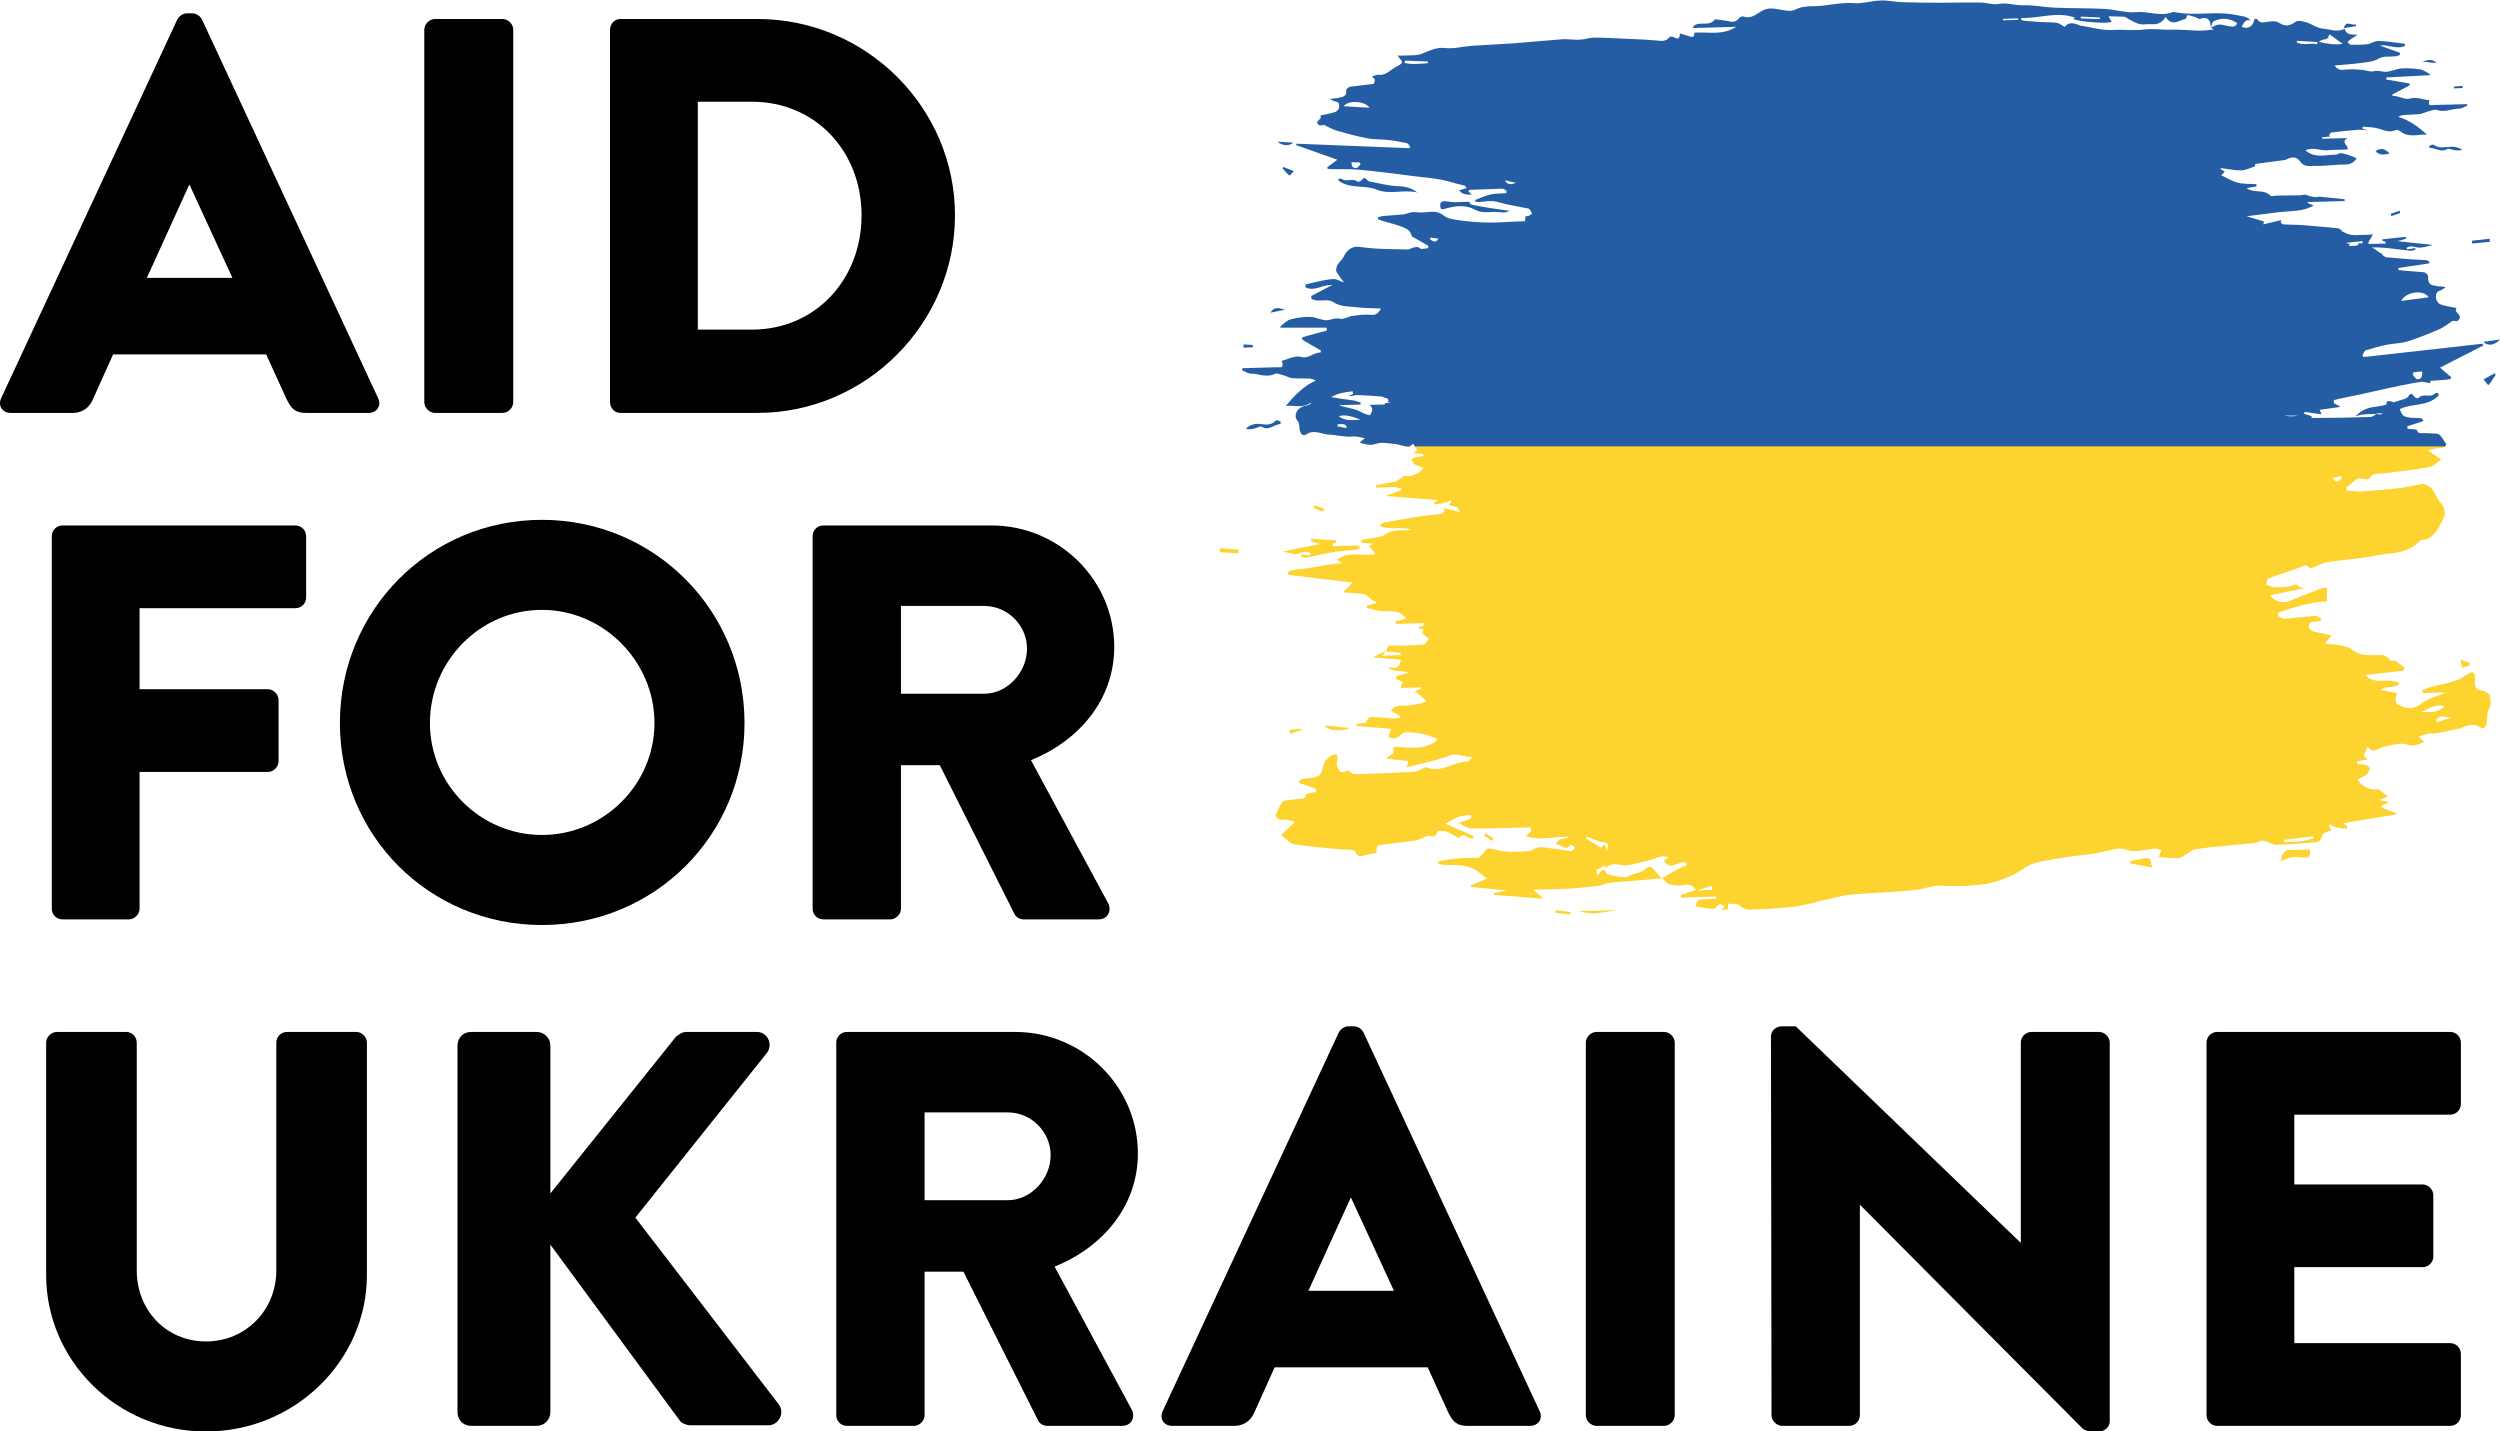 <?xml version="1.0" encoding="UTF-8"?>
<svg xmlns="http://www.w3.org/2000/svg" xmlns:xlink="http://www.w3.org/1999/xlink" id="Lager_2" viewBox="0 0 177.7 101.75">
  <defs>
    <style>.cls-1{fill:none;}.cls-2{clip-path:url(#clippath);}.cls-3{fill:#fdd330;}.cls-4{fill:#245da4;}</style>
    <clipPath id="clippath">
      <path class="cls-1" d="M166.59,2.01s0,0,0,0c0,0,0,0,0-.01h0ZM100.75,13.68c-.49-.37-.94-.43-1.44-.45-.64-.03-1.27-.2-1.91-.32-.08-.01-.17-.06-.23-.12-.15-.18-.25-.17-.39,.02-.06,.08-.24,.14-.3,.09-.35-.27-.78,.07-1.12-.19-.05-.04-.14,0-.21,0,0,.04-.01,.08-.02,.12,.83,.63,1.85,.29,2.73,.65,.92,.38,1.88-.03,2.89,.2Zm1.96,1.16c.72-.22,1.46-.3,2.12,.06,.62,.34,1.24,.08,1.85,.19,.2,.04,.42,0,.63-.1-.44-.06-.87-.12-1.31-.19-.46-.07-.93-.15-1.39-.25-.09-.02-.15-.17-.18-.21-.39,.01-.72,.03-1.05,.03-.25,0-.49-.06-.73-.07-.09,0-.24,.07-.26,.14-.04,.12-.02,.29,.03,.4,.02,.05,.2,.03,.3,0Zm71.22-4.4c-.33,.05-.64,.08-.94-.15-.06-.05-.21,.05-.32,.08,0,.05,.01,.09,.02,.14,.42-.01,.8,.35,1.25,.09,.12-.07,.31,.04,.46,.06,.21,.03,.41,.05,.62,0-.34-.25-.71-.26-1.09-.2Zm3.05,6.75c0-.07-.01-.15-.02-.22-.42,.05-.83,.09-1.25,.14,0,.07,0,.13,.01,.2,.42-.04,.83-.08,1.25-.12Zm-8.13-6.44c.32,.34,.67,.23,1.01,.16-.32-.32-.63-.45-1.01-.16Zm-77.69,1.21c.16,.18,.31,.37,.49,.52,.02,.02,.19-.18,.32-.32-.33-.13-.54-.21-.75-.29-.02,.03-.04,.06-.07,.09Zm.77-1.82c-.41-.03-.72-.04-1.13-.07,.36,.3,.83,.33,1.13,.07ZM166.59,2s0,0-.01,0c0,0,0,0,0,0,0,0,0,0,0-.01Zm.86-.28c-.28,.14-.67-.33-.86,.28,.29-.05,.59-.09,.88-.14,0-.05-.01-.1-.02-.15Zm4.7,2.65c.32,.04,.64,.08,1.03,.12-.34-.41-.69-.15-1.03-.12Zm2.89,1.9c0-.06,0-.11,0-.17-.21,.02-.41,.04-.62,.06,0,.04,0,.08,0,.12,.21,0,.41-.01,.62-.02Zm-5.07,9.09c.21-.07,.42-.15,.64-.22-.01-.05-.03-.11-.04-.16-.21,.07-.42,.14-.64,.22,.01,.05,.03,.11,.04,.16Zm6.97,34.14c.12,.24,.17,.61-.05,.93-.1,.14-.09,.45-.1,.69-.03,.51-.22,.8-.5,.59-.61-.46-1.15,.06-1.71,.13-.59,.07-1.16,.33-1.77,.29-.26-.02-.52,.12-.9,.22,.19,.18,.26,.26,.4,.39-.44,.17-.76,.35-1.21,.19-.44-.16-.94,0-1.41,.1-.34,.06-.67,.26-1.01,.34-.1,.02-.22-.15-.39-.28-.08,.18-.18,.4-.28,.63,.04,.04,.15,.13,.29,.26-.28,.05-.52,.09-.75,.13,0,.07,0,.13,0,.2,.2,.02,.4,.01,.59,.06,.11,.03,.22,.13,.33,.2-.07,.16-.12,.38-.23,.47-.2,.16-.43,.25-.66,.37,.27,.54,1.12,.85,1.45,.66,.27,.21,.48,.37,.72,.54-.16,.07-.34,.14-.52,.21,0,.03,0,.06,0,.09,.17,.03,.35,.05,.52,.08,0,.03,0,.05,0,.08-.16,.06-.31,.12-.47,.18,0,.05,0,.1,0,.15,.36,.14,.71,.28,1.07,.41,0,.03,0,.05,0,.08-1.25,.2-2.51,.41-3.82,.62,.14,.09,.22,.15,.3,.21,0,.06-.01,.13-.02,.19-.24-.03-.48-.04-.72-.1-.17-.04-.34-.15-.51-.22-.01,.05-.03,.1-.04,.14,.05,.07,.1,.15,.19,.29-.14,.05-.26,.09-.37,.14-.1,.05-.27,.09-.29,.2-.12,.52-.41,.52-.71,.53-.86,.06-1.72,.15-2.58,.16-.27,0-.54-.19-.81-.28-.08-.03-.17-.01-.26,0-.16,.04-.31,.13-.47,.15-.61,.07-1.23,.12-1.85,.18-.78,.08-1.56,.14-2.34,.27-.24,.04-.47,.26-.7,.39-.17,.09-.34,.23-.52,.24-.47,0-.94-.05-1.41-.08,.08-.16,.15-.32,.23-.48-.15-.04-.3-.13-.44-.12-.53,.05-1.06,.17-1.59,.18-.33,0-.67-.21-1-.18-.54,.05-1.08,.25-1.63,.33-.68,.11-1.37,.16-2.05,.27-.81,.13-1.63,.23-2.43,.47-.51,.16-.97,.61-1.48,.83-.65,.28-1.32,.54-1.99,.63-.99,.13-1.99,.18-2.97,.11-.54-.04-1.02,.13-1.53,.23-1,.19-2.02,.19-3.03,.27-.81,.06-1.62,.06-2.41,.2-1.01,.18-2.02,.5-3.03,.7-.65,.13-1.32,.16-1.98,.22-.48,.04-.95,.05-1.43,.07-.34,.01-.65,.06-.97-.26-.2-.2-.55-.11-.85-.16,0,.13-.01,.25-.02,.41-.14,.01-.28,.03-.47,.05,.1-.1,.15-.15,.22-.22-.22-.26-.4-.25-.6,.03-.08,.11-.26,.1-.38,.09-.3-.02-.59-.08-.89-.13-.06,0-.12-.04-.19-.07,.12-.56,.43-.44,.69-.47,.26-.02,.52-.02,.78-.03,0-.05,0-.11,0-.16-.83,.02-1.67,.05-2.5,.07,0-.06,0-.13-.01-.19,.36-.12,.71-.23,1.07-.35,0,0,0,0,0,0-.23-.39-.52-.4-.85-.35-.34,.05-.69,.03-1.02-.05-.18-.05-.35-.28-.52-.43,.25-.15,.49-.3,.74-.45,.07-.04,.14-.07,.21-.1,.17-.08,.34-.17,.5-.25,.1-.05,.19-.09,.29-.13-.01-.06-.03-.11-.04-.17-.52-.21-1.08,.65-1.58-.14,.1-.08,.21-.16,.32-.24-.18-.08-.35-.1-.51-.06-.24,.05-.48,.15-.72,.22-.26,.07-.51,.15-.77,.2-.42,.08-.86,.26-1.27,.19-.42-.07-.82-.2-1.18,.23-.03-.13-.04-.2-.04-.22-.23,.12-.43,.22-.61,.31,0,.09,.02,.22,.03,.41,.06-.06,.15-.13,.22-.22,.16-.17,.31-.3,.44,.05,.02,.06,.08,.1,.13,.11,.22,.05,.44,.1,.66,.12,.26,.02,.56,.13,.77,0,.41-.26,.87-.16,1.29-.58,.4-.4,.73,.49,1.12,.72-.52,.05-1.05,.09-1.57,.14-.72,.06-1.45,.1-2.17,.18-.26,.03-.51,.19-.77,.22-.72,.09-1.44,.16-2.16,.2-.82,.05-1.64,.05-2.5,.07,.24,.21,.47,.41,.73,.64-1.21-.09-2.36-.18-3.51-.27,0-.04,0-.09-.01-.13,.27-.06,.54-.12,.88-.19-.89-.08-1.7-.16-2.51-.24,0-.04,0-.08,0-.13,.34-.14,.68-.28,1.12-.46-.33-.26-.54-.46-.78-.61-.74-.45-1.53-.35-2.3-.37-.12,0-.23-.06-.35-.1,0-.06,0-.11,0-.17,.45-.06,.9-.15,1.35-.19,.42-.04,.85-.06,1.27-.03,.32,.02,.49-.26,.69-.51,.08-.09,.2-.18,.29-.17,.43,.06,.85,.2,1.28,.23,.51,.03,1.03,0,1.55-.04,.18-.01,.35-.18,.53-.23,.16-.05,.33-.06,.5-.04,.64,.08,1.27,.18,1.91,.26,.1,.01,.2-.09,.3-.14,0-.05,0-.11,0-.16-.1-.05-.26-.17-.3-.12-.36,.49-.65-.12-1.03-.04,.25-.6,.65-.32,.93-.53-.99-.11-1.99,.33-3.07-.08,.18-.16,.29-.25,.4-.34-.02-.09-.05-.18-.07-.27-.38,.01-.76,.02-1.15,.03-1.03,.02-2.06,.06-3.08,.04-.26,0-.51-.22-.87-.38,.39-.15,.65-.24,.91-.34-.01-.08-.02-.15-.03-.23-.3,.04-.62,.04-.91,.14-.27,.09-.52,.27-.9,.48,.7,.31,1.34,.59,1.98,.87,0,.06-.02,.13-.03,.19-.11-.02-.24,0-.34-.07-.22-.14-.39-.3-.63,0-.07,.08-.33-.15-.5-.23-.15-.07-.29-.16-.45-.22-.09-.03-.2-.01-.29-.01-.1,0-.29-.04-.3,0-.15,.58-.49,.28-.74,.35-.28,.08-.55,.27-.83,.31-.77,.12-1.55,.19-2.32,.3-.24,.03-.55,.01-.44,.59-.26,.05-.52,.08-.77,.14-.28,.07-.55,.24-.76-.24-.05-.12-.27-.11-.41-.13-.25-.02-.5,0-.75-.03-1.07-.11-2.13-.19-3.19-.36-.28-.05-.54-.38-.92-.66,.35-.33,.62-.58,.99-.93-.31-.07-.53-.17-.75-.15-.29,.02-.53-.01-.63-.32,.13-.27,.22-.51,.34-.72,.07-.13,.17-.29,.27-.31,.34-.07,.68-.08,1.03-.13,.2-.03,.43,.09,.53-.33,.02-.07,.19-.07,.29-.09,.13-.03,.26-.05,.4-.07,0-.08,.01-.16,.02-.24-.4-.13-.8-.27-1.22-.41,.03-.28,.22-.29,.44-.31,.34-.03,.7-.04,.99-.23,.18-.11,.27-.54,.36-.85,.11-.35,.72-.8,.91-.57,.08,.1,.02,.43-.02,.65,.2,.6,.33,.66,.8,.42,.21,.12,.35,.27,.48,.27,1.41-.04,2.82-.09,4.23-.17,.23-.01,.46-.18,.69-.27,.05-.02,.11-.07,.15-.06,1.01,.46,1.93-.36,2.91-.4,.13,0,.25-.16,.37-.31-.53,.03-1.01-.33-1.58-.12-.98,.38-2.01,.56-3.07,.84,.05-.17,.07-.27,.12-.44-.49-.06-.96-.11-1.57-.18,.23-.18,.36-.28,.5-.39,0-.13,0-.31,0-.44,1.06,.01,2.09,.28,3.06-.42,0-.06,.01-.11,.02-.17-.31-.11-.62-.25-.94-.32-.38-.08-.76-.12-1.15-.13-.16,0-.35,.05-.46,.18-.27,.33-.55,.27-.89,.17,.06-.19,.11-.33,.19-.59-.84-.07-1.65-.14-2.46-.21,0-.05,0-.1,0-.15,.24-.02,.48-.04,.73-.07-.01-.04-.02-.08-.03-.12,.1-.11,.19-.3,.29-.3,.46,0,.92,.07,1.37,.1,.24,.01,.48,0,.72-.02,0-.05,.01-.1,.02-.14-.18-.11-.36-.23-.67-.42,.19-.13,.31-.26,.43-.28,.3-.05,.61-.03,.91-.06,.41-.05,.83-.12,1.25-.3-.27-.22-.54-.44-.88-.72,.21-.07,.34-.12,.47-.16,0-.03,0-.07,0-.1-.47,.01-.94,.03-1.47,.04,.08-.22,.12-.34,.15-.42-.15-.07-.31-.15-.47-.22,0-.07,.01-.14,.02-.21,.26-.07,.52-.14,.87-.23-.54-.23-1.04,.01-1.45-.38,.34-.04,.74,.28,.91-.54-.66-.06-1.28-.12-1.9-.17,0-.02,0-.05-.01-.07,.29-.14,.59-.27,.88-.41,.05-.13,.1-.34,.16-.35,.22-.04,.45,0,.67,0,.62-.02,1.24-.03,1.85-.1,.11-.01,.2-.25,.32-.41-.17-.14-.31-.24-.45-.37-.01-.01,.04-.16,.07-.28-.11-.03-.21-.05-.32-.08,0-.03,0-.06,0-.08,.12-.04,.23-.08,.35-.12,0-.06,0-.11,0-.17-.67,.02-1.33,.04-2,.06,0-.06,0-.13,0-.19,.26-.07,.53-.13,.75-.18-.48-.67-1.11-.51-1.72-.54-.36-.01-.72-.15-1.07-.23,0-.05,0-.1-.01-.15,.23-.07,.46-.14,.69-.21,0-.03,0-.06,0-.09-.08-.02-.18-.03-.25-.08-.11-.06-.2-.16-.31-.24-.11-.08-.22-.19-.34-.21-.5-.06-1-.09-1.49-.12,.22-.22,.42-.43,.68-.7-1.58-.19-3.07-.37-4.57-.55,0-.05-.02-.09-.03-.14,.08-.06,.15-.17,.23-.18,.39-.06,.79-.09,1.18-.15,.53-.08,1.06-.19,1.59-.27,.27-.04,.55-.06,.85-.09-.12-.08-.22-.15-.36-.25,.86-.62,1.77-.25,2.76-.38-.21-.27-.33-.42-.48-.61,.14-.05,.23-.09,.36-.14-.32-.03-.61-.05-.9-.07,0-.06,0-.13-.01-.19,.21-.04,.41-.1,.62-.12,.43-.06,.83-.07,1.25-.37,.39-.28,.93-.17,1.4-.22,.08,0,.15,0,.24-.04-.68-.25-1.41,.09-2.2-.27,.17-.14,.22-.21,.27-.22,.84-.15,1.69-.31,2.53-.44,.52-.08,1.05-.11,1.58-.18,.08-.01,.16-.12,.23-.18-.01-.08-.02-.16-.04-.24,.4,.1,.8,.2,1.21,.3-.09-.05-.16-.14-.21-.29-.03-.08-.18-.1-.28-.13-.11-.04-.22-.06-.36-.09,.08-.11,.13-.17,.17-.23-.01-.04-.03-.07-.04-.11-.16,.07-.31,.15-.47,.19-.22,.05-.45,.07-.68,.11,0-.05-.01-.1-.02-.14,.08-.05,.15-.09,.28-.17-1.25-.1-2.43-.19-3.62-.29,0-.02,0-.04,0-.06,.33-.12,.66-.24,1-.36,0-.04,0-.08,0-.11-.15-.04-.3-.07-.45-.11,0,0,0,0,0,0-.46,.01-.91,.03-1.37,.04,0-.06,0-.11,0-.17,.49-.09,.97-.19,1.46-.28,.18-.12,.36-.24,.58-.39,.31,.13,1.11-.15,1.35-.57-.22-.08-.44-.14-.63-.25-.1-.06-.15-.23-.22-.34,.1-.06,.2-.14,.3-.17,.18-.04,.37-.05,.55-.07,0-.05,0-.1,0-.15-.22-.02-.44-.04-.71-.06,.13-.1,.22-.17,.26-.21-.1-.17-.2-.33-.28-.47-.15,.1-.26,.24-.36,.23-.32-.04-.63-.18-.96-.21-.45-.04-.93-.15-1.34,0-.42,.14-.73,.02-1.14-.09,.13-.11,.2-.17,.37-.32-.36-.06-.61-.15-.86-.12-.57,.06-1.12-.11-1.68-.13-.53-.02-1.06-.39-1.62-.02-.26,.17-.45-.04-.49-.42-.02-.18-.02-.41-.12-.51-.22-.23-.17-.51-.07-.7,.1-.18,.33-.34,.53-.38,.3-.06,.44-.1,.5-.27-.56,.45-1.2,.2-1.81,.26,.63-.76,1.28-1.43,2.13-1.8-.13-.05-.26-.13-.39-.14-.42-.02-.85,0-1.27-.03-.22-.02-.43-.15-.65-.21-.21-.05-.45-.18-.62-.09-.57,.29-1.11-.03-1.67-.02-.21,0-.43-.16-.64-.24,0-.05,.02-.1,.02-.15,.84-.02,1.68-.04,2.51-.07,.19,0,.47,.11,.29-.46,.48-.11,.96-.4,1.39-.27,.52,.15,.89-.34,1.36-.31,.01-.05,.02-.09,.04-.14-.44-.26-.88-.51-1.32-.77,0-.06-.01-.12-.02-.18,.58-.16,1.16-.32,1.75-.48,0-.07,0-.14,0-.2-1.1,0-2.2,0-3.3,0,0-.04,.01-.07,.02-.11,.23-.17,.45-.42,.7-.48,.46-.12,.94-.19,1.41-.18,.38,.01,.76,.24,1.15,.24,.3,0,.59-.2,.93-.11,.27,.08,.58-.14,.88-.19,.36-.06,.73-.1,1.1-.1,.32,0,.66,.17,.96-.43-.64-.03-1.23-.03-1.81-.1-.53-.06-1.05-.02-1.58-.36-.34-.22-.79-.08-1.19-.12-.12-.01-.24-.07-.36-.1,0-.07-.01-.14-.02-.21,.5-.26,1-.52,1.49-.78-.63-.08-1.25,.5-1.89,.16,0-.07-.01-.13-.02-.2,.18-.04,.36-.09,.54-.13,.49-.1,.98-.24,1.48-.26,.24-.01,.49,.19,.74,.24-.2-.22-.37-.49-.54-.75-.06-.1,0-.36,.07-.49,.12-.22,.35-.38,.45-.61,.2-.44,.62-.73,1.02-.68,.52,.06,1.04,.12,1.55,.14,.67,.03,1.35,.04,2.03,.05,0,0,0,0,0,0,.26-.12,.61-.26,.81-.1,.03,.02,.06,.05,.08,.07,.17-.02,.33-.04,.5-.06,0-.06,.01-.11,.02-.17-.31-.18-.63-.36-.94-.54-.08-.05-.22-.09-.24-.16-.1-.41-.41-.54-.69-.65-.44-.17-.91-.28-1.36-.41-.12-.04-.23-.09-.35-.13,0-.04,0-.09,0-.13,.12-.03,.24-.09,.36-.1,.47-.04,.95-.06,1.42-.11,.22-.02,.43-.14,.65-.16,.24-.02,.49,.03,.73,.02,.48-.01,.97-.18,1.43,.16,.14,.11,.3,.22,.46,.26,.63,.15,1.29,.21,1.93,.26,1.15,.1,2.31-.03,3.47-.06,.01-.13,.02-.24,.03-.36,.08,0,.15,.01,.2,0,.09-.04,.18-.11,.27-.17-.06-.11-.1-.25-.19-.33-.07-.06-.19-.06-.29-.08-.45-.09-.91-.17-1.36-.27-.32-.07-.64-.19-.96-.22-.32-.02-.66,.05-.98,.07-.08,0-.17-.03-.26-.04,0-.04,0-.07,0-.11,.36-.14,.72-.31,1.09-.39,.37-.08,.75-.06,1.13-.09,0-.06,0-.11,0-.17-.1-.05-.19-.15-.29-.15-.77,.02-1.55,.05-2.32,.08-.03,0-.05,.05-.1,.1,.09,.08,.17,.16,.25,.24-.32,0-.64,.03-.9-.3,.22-.07,.35-.11,.54-.17-.09-.1-.12-.16-.15-.17-.34-.08-.68-.16-1.01-.26-.83-.25-1.71-.3-2.58-.41-1.27-.16-2.53-.33-3.8-.45-.68-.07-1.37-.04-2.06-.05-.1,0-.2-.02-.3-.03,0-.03-.01-.07-.02-.1,.22-.16,.43-.33,.72-.54-1.03-.37-1.98-.71-2.93-1.04,.01-.03,.02-.07,.03-.1,2.67,.11,5.35,.21,8.02,.32,.02-.04,.04-.07,.06-.11-.08-.09-.15-.23-.24-.25-.46-.1-.92-.18-1.39-.23-.47-.05-.95-.02-1.41-.11-.74-.14-1.47-.34-2.19-.55-.31-.09-.59-.26-.89-.4-.11,0-.29,.07-.38,0-.37-.31,.33-.39,.1-.67,.37-.08,.72-.14,1.06-.25,.11-.04,.26-.17,.28-.3,.04-.19,.02-.4-.23-.44-.14-.03-.28-.11-.42-.17,.21-.08,.42-.05,.61-.1,.26-.07,.61-.05,.55-.56,0-.06,.18-.21,.28-.23,.55-.08,1.1-.12,1.66-.2,.04,0,.09-.19,.09-.29,0-.05-.08-.11-.2-.24,.21-.06,.35-.13,.48-.12,.33,.04,.6-.12,.86-.32,.18-.14,.37-.24,.56-.35,.19-.11,.36-.21,.1-.45-.05-.05-.09-.12-.17-.25,.16,0,.26,.02,.35,.01,.47-.04,.98,.03,1.41-.15,.54-.22,1.02-.46,1.63-.39,.58,.07,1.18-.1,1.77-.15,1.05-.07,2.1-.12,3.14-.19,1.12-.08,2.24-.2,3.35-.28,.36-.03,.72,.03,1.08,.03,.16,0,.32-.01,.48-.03,.24-.04,.49-.12,.73-.12,.75,0,1.49,.04,2.24,.08,.76,.03,1.51,.06,2.27,.13,.33,.03,.62,.08,.87-.25,.05-.06,.24-.03,.33,.02,.23,.12,.4,.16,.41-.28,.24,.07,.47,.14,.69,.21,.2,.07,.36,.07,.33-.26,.98-.08,1.98,.23,2.98-.42-1.07,.03-2.08,.06-3.08,.09,.04-.14,.09-.18,.14-.21,.45-.26,1.03,.12,1.43-.41,0,0,.02,0,.04,0,.23,.03,.47,.05,.7,.09,.34,.06,.68,.21,.97-.17,.07-.09,.25-.16,.34-.12,.51,.2,.91-.19,1.29-.4,.44-.25,.82-.17,1.25-.1,.37,.06,.79,.17,1.1,.02,.42-.21,.83-.26,1.26-.25,.98,0,1.93-.3,2.92-.22,.63,.05,1.28-.17,1.92-.19,.49-.02,.99,.1,1.48,.12,.92,.03,1.85,.04,2.77,.04,.96,0,1.92-.03,2.88-.01,.41,0,.82,.17,1.21,.1,.61-.12,1.19,.11,1.79,.09,.73-.03,1.45,.14,2.18,.17,1.21,.05,2.42,.03,3.62,.09,.74,.04,1.49,.3,2.22,.23,.86-.09,1.71,.35,2.57,0,.08-.03,.17,0,.26,.02,.29,.03,.59,.08,.88,.09,1.15,.04,2.3-.15,3.44,.1,.34,.08,.72,.06,1,.4-.39-.16-.5,.17-.65,.43,.34,.18,.74,.02,.84-.33,.08-.27,.15-.35,.34-.11,.07,.09,.23,.14,.35,.13,.4-.03,.8-.2,1.19,.06,.38,.25,.72,.18,1.1-.1,.18-.13,.52-.04,.77,.03,.4,.12,.77,.42,1.16,.45,.52,.04,1.04,.29,1.57,.01,.13,.49,.51,.39,.91,.43-.22,.14-.36,.23-.5,.33-.07,.05-.14,.12-.21,.18,.07,.07,.14,.19,.21,.19,.4,.01,.8,.02,1.19-.03,.26-.03,.51-.23,.77-.23,.47,0,.93,.08,1.4,.13,.17,.02,.34,.05,.52,.07,0,.05,0,.1-.01,.15-.59,.28-1.19-.12-1.78-.03,.48,.17,.95,.35,1.43,.52,0,.05,0,.11-.01,.16-.11,.03-.22,.08-.33,.09-.38,.05-.81-.04-1.12,.14-.48,.28-.98,.28-1.48,.35-.55,.08-1.1,.1-1.71,.16,.3,.44,.61,.29,.92,.28,.35-.02,.69,0,1.04,.03,.28,.02,.58,.17,.84,.1,.32-.09,.59,.06,.88,.04,.36-.02,.71-.21,1.08-.24,.44-.03,.9,0,1.34,.07,.23,.04,.45,.21,.67,.33,0,.03,.01,.05,.02,.08-1.04,.05-2.08,.11-3.11,.16,0,.05,0,.1,0,.15,.55,.09,1.11,.19,1.66,.28,0,.05,0,.09-.01,.14-.41,.22-.82,.43-1.23,.65,.01,.03,.03,.07,.04,.1,.44-.04,.8,.31,1.29,.17,.4-.11,.86,.08,1.32,.14-.15,.44,.11,.34,.29,.33,.79-.02,1.58-.04,2.37-.06,0,.04,.02,.08,.03,.11-.2,.07-.4,.21-.6,.21-.52,.01-1.03,.29-1.57,.09-.17-.06-.39,.05-.59,.1-.2,.05-.4,.16-.61,.19-.4,.05-.8,.04-1.2,.08-.12,.01-.24,.08-.36,.12,.81,.23,1.44,.71,2.06,1.26-.64-.02-1.3,.25-1.89-.23-.09-.07-.26-.13-.35-.08-.5,.22-.93-.06-1.39-.16-.31-.06-.63-.06-.94-.09,0,.05,0,.1-.01,.15,.11,.03,.21,.07,.32,.1-.21,.02-.42-.05-.62-.03-.64,.05-1.29,.12-1.93,.2-.05,0-.1,.13-.15,.21,.02,.02,.05,.05,.07,.07l-.56,.05s0,.07,0,.11c.59-.02,1.19-.03,1.78-.05-.51,.32,.18,.57,0,.82-.49,.01-.98,.01-1.47,.05-.48,.03-.96-.25-1.51,0,.73,.61,1.46,.3,2.16,.31,.13,0,.27-.13,.39-.11,.29,.05,.57,.15,.85,.25,.09,.03,.17,.09,.25,.14-.35,.51-.8,.41-1.22,.43-.59,.03-1.17,.11-1.76,.09-.36-.01-.75,.11-1.05-.33-.25-.37-.63-.31-.98-.12-.05,.03-.12,.03-.17,.04-.66,.09-1.33,.18-2.02,.27,0,.03-.02,.18-.07,.19-.32,.11-.65,.27-.97,.27-.45,0-.91-.1-1.36-.16-.02,0-.05,.03-.09,.06,.12,.06,.21,.12,.32,.18-.09,.1-.16,.18-.25,.27,.42,.19,.79,.43,1.2,.53,.42,.1,.87,.07,1.3,.1,0,.05,0,.1,0,.16-.23,.04-.45,.08-.7,.12,.54,.39,1.2,.04,1.69,.53,.09,.09,.31,0,.48,0,.52,0,1.05-.01,1.57-.02,.15,0,.29-.03,.44-.05,.22,.09,.44,.15,.67,.18,.11,.02,.23-.04,.34-.03,.59,.05,1.18,.12,1.78,.18,0,.04,0,.08,0,.13-.87,.02-1.74,.05-2.61,.07,0,.02-.02,.04-.02,.06,.14,.06,.27,.12,.42,.19-.76,.44-1.58,.37-2.38,.46-.78,.09-1.55,.2-2.38,.3,.44,.13,.82,.25,1.23,.37,0,.03-.02,.11-.04,.21,.43-.11,.84-.21,1.26-.31,0,.06-.02,.12-.03,.19,.07,.04,.15,.12,.22,.12,.5,.03,1,.02,1.49,.06,.53,.04,1.06,.09,1.59,.14,.1,0,.2,.01,.3,.03,.17,.02,.34,.03,.5,.05,.05,0,.1,.06,.26,.15-.03,.01-.05,.02-.08,.03,.13,.06,.26,.12,.4,.18,.46,.21,.99,.08,1.5,.1,.1,0,.2-.02,.37-.04-.09,.17-.12,.27-.18,.34-.12,.16-.15,.27-.12,.35,.4-.01,.81-.02,1.21-.03,0-.04,0-.07,0-.11-.08-.03-.15-.07-.23-.1,0-.03,0-.06,0-.09,.55-.06,1.11-.12,1.66-.18,0,.05,.01,.1,.02,.14-.18,.05-.36,.1-.61,.17,.93,.1,1.79,.19,2.53,.27-.22,.05-.55,.15-.89,.19-.32,.03-.66-.22-.98,.01,0,.04,0,.08,.01,.12,.2-.03,.4-.07,.6-.1,0,.04,0,.09,0,.13-.13,.02-.26,.07-.38,.06-.62-.06-1.23-.16-1.85-.21-.28-.02-.56-.03-.85-.03,.19,.12,.37,.24,.55,.38,.07,.03,.14,.06,.22,.1-.02,.01-.04,.02-.06,.04,.09,.07,.19,.14,.29,.19,.08,0,.16,0,.24,.01,.5,.04,1.01,.1,1.51,.13,.37,.03,.75,.03,1.12,.06,.08,0,.15,.08,.22,.12,0,.04-.02,.07-.02,.11-.73,.11-1.47,.22-2.21,.33,.02,.08,.05,.15,.07,.15,.59,.07,1.17,.09,1.76,.15,.11,.01,.31,.2,.3,.28-.04,.68,.33,.64,.6,.7,.2,.05,.42,0,.65,.09-.15,.09-.29,.21-.44,.25-.26,.07-.28,.36-.23,.6,.04,.16,.19,.33,.31,.37,.36,.12,.73,.17,1.13,.25-.24,.38,.52,.45,.13,.88-.09,.1-.29,.02-.4,.03-.31,.2-.61,.45-.93,.59-.76,.33-1.52,.64-2.3,.88-.49,.15-1,.14-1.49,.24-.49,.1-.98,.24-1.46,.39-.09,.03-.16,.22-.24,.34,.02,.05,.05,.09,.07,.14,2.83-.32,5.65-.63,8.48-.95,.01,.04,.03,.09,.04,.13-.99,.51-1.99,1.02-3.07,1.57,.31,.27,.54,.47,.78,.67,0,.04-.01,.09-.02,.13-.11,.02-.21,.05-.32,.06-.37,.03-.75,.05-1.12,.08,0,.06-.01,.11-.02,.17-.18-.04-.37-.08-.55-.11-.16,.02-.32,.04-.48,.07-1.34,.24-2.68,.55-4.01,.85-.6,.13-1.21,.23-1.81,.39,0,.07,0,.15,0,.21,.14,.08,.26,.15,.48,.27-.57,.08-1.02,.15-1.48,.21,.05,.12,.07,.2,.12,.32-.4-.06-.79-.12-1.18-.17-.02,.03-.04,.07-.07,.12,.2,.06,.34,.11,.57,.19-.02,.03-.04,.06-.06,.09,.08,.02,.15,.04,.23,.03,1.33,0,2.66-.03,4-.07,.12,0,.24-.11,.42-.21-.49,0-.99-.02-1.5,.16,.51-.52,.99-.63,1.51-.69,.24-.03,.47-.08,.7-.14,0-.09,0-.16,.03-.2,.09-.09,.29-.05,.48,.04,.27-.09,.53-.18,.8-.25,.08-.03,.18-.08,.24-.17,.15-.25,.26-.24,.42,0,.06,.1,.26,.17,.32,.1,.36-.37,.82,.05,1.18-.33,.05-.05,.15-.01,.22-.01,0,.05,.02,.1,.03,.16-.82,.85-1.87,.53-2.77,.98,.08,.21,.17,.44,.31,.5,.28,.13,.62,.12,.94,.13,.21,0,.38,0,.42,.22-.4,.13-.77,.25-1.14,.37,0,.06,.02,.12,.02,.18,.13,.01,.25,.02,.38,.03,.1,.01,.26,0,.28,.06,.1,.31,.32,.21,.51,.22,.32,.02,.65,.01,.97,.05,.1,.01,.19,.13,.27,.22,.12,.15,.21,.33,.34,.53-.09,.24-.32,.27-.59,.27-.21,0-.41,.08-.71,.15,.36,.25,.61,.42,.95,.65-.35,.23-.59,.5-.85,.54-1,.18-2,.29-3,.42-.24,.03-.47,.03-.71,.06-.13,.02-.34,.02-.39,.12-.19,.37-.45,.26-.72,.22-.08-.01-.17-.02-.25-.03-.28,.22-.55,.44-.83,.66,0,.07,.02,.15,.02,.22,.35,.02,.71,.08,1.06,.06,.86-.05,1.71-.13,2.56-.22,.55-.06,1.1-.18,1.64-.29,.43-.09,.87,.27,1.11,.83,.12,.3,.36,.49,.5,.78,.08,.17,.15,.51,.09,.64-.39,.82-.78,1.69-1.59,1.71-.05,0-.12,0-.15,.04-.92,1.01-2.04,.84-3.09,1.06-1.16,.24-2.33,.3-3.5,.47-.31,.05-.6,.23-.91,.34-.12,.04-.31,.13-.38,.05-.23-.28-.44-.09-.66-.01-.68,.24-1.36,.48-2.05,.71-.22,.07-.37,.19-.32,.53,.19,.06,.35,.16,.52,.17,.4,0,.81,.01,1.2-.08,.21-.05,.37-.22,.58,.04,.09,.11,.27,.04,.43,.1-.82,.17-1.63,.33-2.47,.51,.28,.45,.89,.6,1.35,.41,.75-.31,1.51-.6,2.27-.89,.16-.06,.34-.05,.42-.06,0,.32-.01,.61-.02,.99-1.15,.01-2.3,.4-3.45,.79,0,.08,0,.16-.01,.24,.16,.07,.31,.2,.47,.19,.72-.05,1.43-.15,2.15-.21,.14-.01,.29,.12,.43,.18-.01,.06-.02,.13-.03,.19-.17,.02-.34,.05-.51,.05-.2,0-.37,.09-.31,.41,.03,.13,.21,.25,.33,.29,.38,.1,.76,.16,1.28,.26-.2,.25-.31,.38-.49,.6,.4,.04,.74,.05,1.08,.12,.28,.06,.59,.09,.82,.28,.5,.43,1.03,.42,1.57,.42,.41,0,.85-.14,1.19,.38,.06,.08,.24-.05,.34,.01,.23,.14,.44,.33,.66,.5-.01,.07-.02,.14-.04,.21-.9,.1-1.79,.2-2.74,.31,.74,.79,1.61,.11,2.44,.6-.45,.43-.93,.1-1.34,.47,.38,.07,.76,.14,1.15,.21-.18,.65-.13,.73,.28,.92,.54,.25,1,.2,1.53-.22,.49-.38,1.09-.45,1.64-.74-.54,.01-1.07,.03-1.61,.04-.01-.06-.03-.12-.04-.18,.17-.08,.33-.18,.5-.22,.63-.17,1.28-.28,1.9-.49,.34-.11,.65-.37,.97-.54,.26-.13,.39-.01,.37,.43-.03,.68,.08,.76,.57,.84,.21,.04,.46,.23,.57,.46Zm-6.26-28.11c.65-.09,1.28-.17,1.95-.26-.38-.58-1.62-.39-1.95,.26Zm-5.84-18.41c.59,.13,1.07,.22,1.68,.14-.34-.25-.61-.45-.88-.64-.03-.02-.1,0-.1,0-.03,.44-.42,.21-.7,.49Zm-1.57,.04c.47,.24,.97,0,1.44,.13,0-.05,0-.11,.01-.16-.48-.03-.96-.06-1.45-.09,0,.04,0,.08-.01,.12ZM97.35,7.66c-.32-.48-1.5-.57-1.84-.11,.63,.04,1.22,.07,1.84,.11Zm-.64,4.02s-.04-.09-.06-.13c-.19,0-.38-.01-.58-.02-.02,.35,.15,.43,.34,.41,.11-.01,.2-.17,.3-.26Zm4.78-7.19s0-.08,0-.12c-.55-.02-1.1-.04-1.64-.06,0,.06,0,.11,0,.17,.55,.12,1.1,.05,1.65,.01Zm6.28,8.51c-.26-.06-.51-.12-.8-.18,.2,.3,.31,.33,.8,.18Zm-8.22,33.39c-.36-.03-.71-.06-1.07-.09-.07,.09-.14,.18-.23,.3,.47-.01,.88-.02,1.3-.04,0-.06,0-.11,0-.17Zm63.79-16.85c-.33,0-.65,0-.98,0,.32,.06,.65,.08,.98,0Zm3.1,4.46c0-.05-.01-.11-.02-.16-.18,.04-.37,.08-.61,.13,.29,.51,.45,.14,.63,.03Zm2.41-4.61c.26,.09,.4,.1,.51-.02-.17,.01-.34,.02-.51,.02Zm2.65-2.74c.09,.1,.19,.25,.28,.3,.05,0,.11,0,.16,0,.15-.04,.26-.19,.23-.55-.22,.02-.42,.04-.62,.06-.02,.06-.04,.12-.06,.18Zm-3.94-9.48s0,0,0,0c-.27,.03-.54,.06-.84,.1,.12,.03,.21,.06,.34,.09-.04,.04-.08,.09-.12,.13,.23,0,.45-.01,.68-.06,0-.05,0-.1,0-.14,.1,0,.21,0,.31,0,0-.05,0-.1,0-.15-.12,.01-.25,.03-.37,.04Zm-10.42-15.24c.09-.02,.19-.03,.27-.08,.38-.24,.76,0,1.13,.03,.22,.02,.38,.02,.48-.24-.56-.36-1.12-.39-1.67-.13-.1,.05-.14,.27-.2,.42Zm-9.24-.62c.45,.02,.9,.03,1.35,.05,0-.04,0-.08,.01-.12-.45-.02-.91-.04-1.36-.06,0,.04,0,.09,0,.13Zm-4.24,.1c.08,.02,.15,.06,.23,.07,.4,.03,.81,.06,1.22,.09,.37,.02,.75,0,1.11,.06,.18,.03,.34,.18,.55,.29,.24-.38,.64-.29,1.05-.12,.02,0,.05,.02,.07,.02,.77,.12,1.55,.36,2.31,.31,.74-.05,1.48,.07,2.2-.03,.67-.09,1.31,.04,1.96,.01,.67-.02,1.34,.06,2.01,.07,.3,0,.6-.04,.97-.08-.11-.09-.16-.13-.2-.17,0,0,0,0,0,0,0,0,0,0,0,0,0,0,0,0,0,0,0,0,0,0,0,0-.02-.6-.29-.75-.77-.59-.08,.03-.2-.08-.3-.11-.19-.06-.37-.13-.56-.16-.03,0-.08,.13-.16,.28-.39,.02-.93,.62-1.42-.15-.25,.44-.6,.55-1,.52-.29-.02-.58,.05-.86-.01-.29-.07-.55-.25-.83-.39-.08-.04-.15-.12-.23-.13-.36-.02-.71-.02-1.14-.03,.09,.15,.14,.24,.22,.38,0,.16-2.33,.05-2.74-.21,.07-.03,.13-.06,.16-.07-1.27-.47-2.55,.05-3.83,.02,0,.05-.01,.09-.02,.14Zm-1.29,.03c.36,0,.72-.02,1.08-.03,0-.03,0-.07,0-.1-.36,0-.72,.02-1.08,.03,0,.03,0,.07,0,.1Zm-31.03,14.77s0,0,0,0c.01,0,.03,0,.04,0-.01,0-.03,0-.04,0Zm-9.69,.8c.17,.08,.33,.35,.6-.05-.23-.03-.4-.05-.58-.07,0,.04-.01,.08-.02,.12Zm-7.07,11.21c.55,.11,1.11,.16,1.66,.25,.16,.03,.32,.1,.48,.15-.01,.05-.02,.09-.03,.14-.51,.01-1.01,.03-1.52,.04,.52,.2,1.1,.22,1.56,.48,.23,.13,.45,.21,.66,.23,.11-.23,.3-.48-.06-.73,.37-.01,.75-.02,1.12-.03,0-.03-.02-.05-.03-.08,.16-.03,.32-.06,.48-.09-.09,0-.18,0-.27-.01,.02-.03,.05-.07,.07-.1-.03-.04-.05-.1-.08-.15-.12-.02-.25-.05-.37-.13-.59-.05-1.18-.09-1.77-.11-.21,0-.42,.09-.65,.08,.11-.05,.22-.11,.34-.16,0-.06-.01-.13-.02-.19-.33,.06-.67,.07-1,.18-.2,.06-.39,.17-.58,.25Zm1.13,2.06c-.2-.19-.43-.15-.66-.1,.02,.01,.03,.02,.05,.04-.02,.03-.04,.05-.06,.08,.22,.04,.44,.08,.65,.13,0-.05,.01-.1,.02-.14Zm1-.45q-1.12-.45-1.55-.23c.49,.36,1.01,.25,1.55,.23Zm17.57,30.22c-.02-.08-.13-.15-.21-.17-.13-.04-.26-.02-.39-.06-.31-.11-.61-.24-.91-.37-.01,.05-.02,.1-.03,.15,.36,.22,.72,.45,1.05,.65,.09-.07,.19-.15,.29-.23,.03,.12,.07,.24,.14,.49,.04-.21,.09-.35,.07-.45Zm7.42,3.21c0-.1-.02-.19-.02-.29-.36,.11-.72,.21-1.08,.32,.37-.01,.73-.02,1.1-.03Zm42.75-3.66c0-.05-.02-.11-.03-.16-.69,.09-1.38,.17-2.08,.26,0,.05,0,.1,0,.15,.37-.01,.74,0,1.11-.04,.33-.04,.66-.13,.99-.21Zm9.3-9.39q-.46-.26-1.63,.4c.57,0,1.13,.1,1.63-.4Zm.51,.79c-.36,.04-.76-.26-1.07,.14,0,.06,.02,.12,.02,.19,.35-.11,.7-.22,1.05-.32Zm-82.16-11.62c.34,.02,.69-.33,1.03-.05,0,.05,0,.11,0,.16-.21-.03-.43-.06-.64-.09,0,.06,0,.12,0,.18,.14,.02,.27,.08,.4,.05,.65-.13,1.3-.29,1.95-.4,.49-.08,.99-.09,1.48-.14,.1-.01,.2-.08,.31-.13,0-.06,0-.13-.01-.19-.63,.02-1.26,.04-1.88,.05,0-.05,0-.09,0-.14,.08-.05,.16-.1,.24-.15,0-.04,0-.08-.01-.12-.59-.04-1.17-.08-1.76-.12,0,.06-.01,.13-.02,.19,.19,.05,.38,.11,.65,.19-.98,.19-1.89,.37-2.67,.53,.23,.05,.59,.17,.95,.19Zm70.85,21.02c-.39,0-.74,.05-.83,.81,.29-.1,.55-.25,.82-.28,.31-.04,.63,.02,.95,.03,.21,0,.36-.08,.29-.58-.41,.01-.81,.04-1.22,.03ZM91.04,29.97c-.12-.03-.28-.15-.35-.08-.31,.32-.64,.31-.99,.26-.4-.06-.79-.02-1.15,.33,.23,.06,.44,.02,.66-.03,.17-.04,.36-.19,.49-.11,.49,.31,.88-.19,1.32-.2,0-.06,0-.12,.01-.18Zm23.9,34.72c-.89,.02-1.78,.05-2.67,.07,.89,.34,1.78,.05,2.67-.07Zm37.37-3.66c-.3,.05-.59,.12-.89,.18,0,.05,0,.1,0,.16,.51,.1,1.01,.19,1.54,.29-.11-.71-.11-.72-.66-.63Zm-65.6-21.77c.44,.02,.89,.05,1.33,.07,0-.09,0-.18,0-.26-.44-.03-.88-.06-1.33-.1,0,.1,0,.19,0,.29Zm89.82-12.29c.15,.17,.33,.43,.35,.4,.19-.21,.34-.47,.51-.72-.02-.04-.05-.08-.07-.12-.22,.12-.44,.24-.78,.43Zm-80.7,24.84s0-.08-.01-.08c-.54-.06-1.09-.11-1.71-.17,.35,.38,1,.44,1.72,.25Zm81.87-27.68c-.43,.06-.76,.11-1.19,.17,.33,.32,.82,.25,1.19-.17Zm-2.17,23.17c.02-.06,.03-.12,.05-.17-.23-.08-.46-.17-.7-.25,.05,.24,.1,.48,.12,.58,.23-.07,.38-.11,.53-.15Zm-64.95,17.59c.35,.04,.71,.07,1.06,.11,0-.06,0-.12,0-.17-.35-.05-.71-.09-1.06-.14,0,.07,0,.14-.01,.2Zm-20.28-42.66c.41-.09,.75-.16,1.08-.23-.35-.01-.74-.33-1.08,.23Zm-1.25,2.29c-.22-.01-.44-.03-.66-.04,0,.08,0,.15,0,.23,.22,0,.44-.01,.66-.02,0-.06,0-.11,0-.17Zm4.37,11.38c-.01,.07-.02,.14-.04,.22,.23,.08,.45,.16,.68,.25,.01-.07,.02-.14,.04-.22-.23-.08-.45-.16-.68-.24Zm12.73,23.68c-.19-.12-.38-.24-.58-.36-.02,.07-.04,.14-.06,.21,.19,.11,.39,.22,.58,.34,.02-.06,.04-.13,.06-.19Zm-13.61-7.8c-.3,.04-.59,.07-.89,.11,0,.09,.02,.18,.03,.27,.28-.09,.57-.18,.85-.28,0-.03,0-.07,0-.1Z"></path>
    </clipPath>
  </defs>
  <g id="Lager_1-2">
    <g>
      <path d="M.08,28.31L12.6,1.39c.12-.24,.4-.44,.68-.44h.4c.28,0,.56,.2,.68,.44l12.52,26.92c.24,.52-.08,1.04-.68,1.04h-4.44c-.72,0-1.04-.24-1.4-1l-1.44-3.16H8.04l-1.44,3.2c-.2,.48-.64,.96-1.44,.96H.76c-.6,0-.92-.52-.68-1.04Zm16.44-8.56l-3.04-6.6h-.04l-3,6.6h6.08Z"></path>
      <path d="M30.16,2.11c0-.4,.36-.76,.76-.76h4.8c.4,0,.76,.36,.76,.76V28.59c0,.4-.36,.76-.76,.76h-4.8c-.4,0-.76-.36-.76-.76V2.11Z"></path>
      <path d="M43.36,2.11c0-.4,.32-.76,.72-.76h9.76c7.72,0,14.04,6.28,14.04,13.96s-6.32,14.04-14.04,14.04h-9.76c-.4,0-.72-.36-.72-.76V2.11Zm10.08,21.32c4.52,0,7.8-3.56,7.8-8.12s-3.28-8.08-7.8-8.08h-3.84V23.43h3.84Z"></path>
      <path d="M3.68,38.11c0-.4,.32-.76,.76-.76H21c.44,0,.76,.36,.76,.76v4.36c0,.4-.32,.76-.76,.76H9.92v5.76h9.12c.4,0,.76,.36,.76,.76v4.36c0,.4-.36,.76-.76,.76H9.92v9.72c0,.4-.36,.76-.76,.76H4.44c-.44,0-.76-.36-.76-.76v-26.48Z"></path>
      <path d="M38.52,36.95c8,0,14.4,6.44,14.4,14.44s-6.4,14.36-14.4,14.36-14.36-6.36-14.36-14.36,6.36-14.44,14.36-14.44Zm0,22.4c4.4,0,8-3.6,8-7.96s-3.6-8.04-8-8.04-7.96,3.64-7.96,8.04,3.6,7.96,7.96,7.96Z"></path>
      <path d="M57.76,38.11c0-.4,.32-.76,.76-.76h11.96c4.8,0,8.72,3.88,8.72,8.64,0,3.68-2.44,6.64-5.92,8.04l5.48,10.16c.28,.52,0,1.16-.68,1.16h-5.32c-.32,0-.56-.2-.64-.36l-5.32-10.6h-2.76v10.2c0,.4-.36,.76-.76,.76h-4.76c-.44,0-.76-.36-.76-.76v-26.48Zm12.2,11.2c1.64,0,3.04-1.52,3.04-3.2s-1.4-3.04-3.04-3.04h-5.92v6.24h5.92Z"></path>
      <path d="M3.28,74.11c0-.4,.36-.76,.76-.76h4.92c.44,0,.76,.36,.76,.76v16.2c0,2.8,2.08,5.04,4.92,5.04s5-2.24,5-5.04v-16.2c0-.4,.32-.76,.76-.76h4.92c.4,0,.76,.36,.76,.76v16.52c0,6.08-5.12,11.12-11.44,11.12s-11.36-5.04-11.36-11.12v-16.52Z"></path>
      <path d="M32.52,74.31c0-.52,.4-.96,.96-.96h4.68c.52,0,.96,.44,.96,.96v10.52l8.88-11.08c.16-.2,.52-.4,.76-.4h5.04c.76,0,1.16,.88,.72,1.48l-9.36,11.72,10.2,13.28c.44,.6,0,1.48-.76,1.48h-5.52c-.28,0-.64-.16-.72-.28l-9.24-12.56v11.92c0,.52-.44,.96-.96,.96h-4.68c-.56,0-.96-.44-.96-.96v-26.08Z"></path>
      <path d="M59.44,74.11c0-.4,.32-.76,.76-.76h11.96c4.8,0,8.72,3.88,8.72,8.64,0,3.68-2.44,6.64-5.92,8.04l5.48,10.16c.28,.52,0,1.16-.68,1.16h-5.32c-.32,0-.56-.2-.64-.36l-5.32-10.6h-2.76v10.2c0,.4-.36,.76-.76,.76h-4.76c-.44,0-.76-.36-.76-.76v-26.48Zm12.2,11.2c1.64,0,3.04-1.52,3.04-3.2s-1.4-3.04-3.04-3.04h-5.92v6.24h5.92Z"></path>
      <path d="M82.64,100.31l12.52-26.92c.12-.24,.4-.44,.68-.44h.4c.28,0,.56,.2,.68,.44l12.52,26.92c.24,.52-.08,1.04-.68,1.04h-4.44c-.72,0-1.04-.24-1.4-1l-1.44-3.16h-10.88l-1.44,3.2c-.2,.48-.64,.96-1.44,.96h-4.4c-.6,0-.92-.52-.68-1.04Zm16.44-8.56l-3.04-6.6h-.04l-3,6.6h6.08Z"></path>
      <path d="M112.72,74.11c0-.4,.36-.76,.76-.76h4.8c.4,0,.76,.36,.76,.76v26.48c0,.4-.36,.76-.76,.76h-4.8c-.4,0-.76-.36-.76-.76v-26.48Z"></path>
      <path d="M125.88,73.67c0-.4,.36-.72,.76-.72h1l15.96,15.36h.04v-14.2c0-.4,.32-.76,.76-.76h4.8c.4,0,.76,.36,.76,.76v26.92c0,.4-.36,.72-.76,.72h-.64c-.12,0-.44-.12-.52-.2l-15.8-15.88h-.04v14.92c0,.4-.32,.76-.76,.76h-4.76c-.4,0-.76-.36-.76-.76l-.04-26.92Z"></path>
      <path d="M156.84,74.11c0-.4,.32-.76,.76-.76h16.56c.44,0,.76,.36,.76,.76v4.36c0,.4-.32,.76-.76,.76h-11.08v4.96h9.12c.4,0,.76,.36,.76,.76v4.36c0,.44-.36,.76-.76,.76h-9.12v5.4h11.08c.44,0,.76,.36,.76,.76v4.36c0,.4-.32,.76-.76,.76h-16.56c-.44,0-.76-.36-.76-.76v-26.48Z"></path>
    </g>
    <g class="cls-2">
      <rect class="cls-3" x="84.06" y="30.76" width="98.6" height="49.93"></rect>
      <rect class="cls-4" x="84.06" y="-18.2" width="98.6" height="49.93"></rect>
    </g>
  </g>
</svg>
